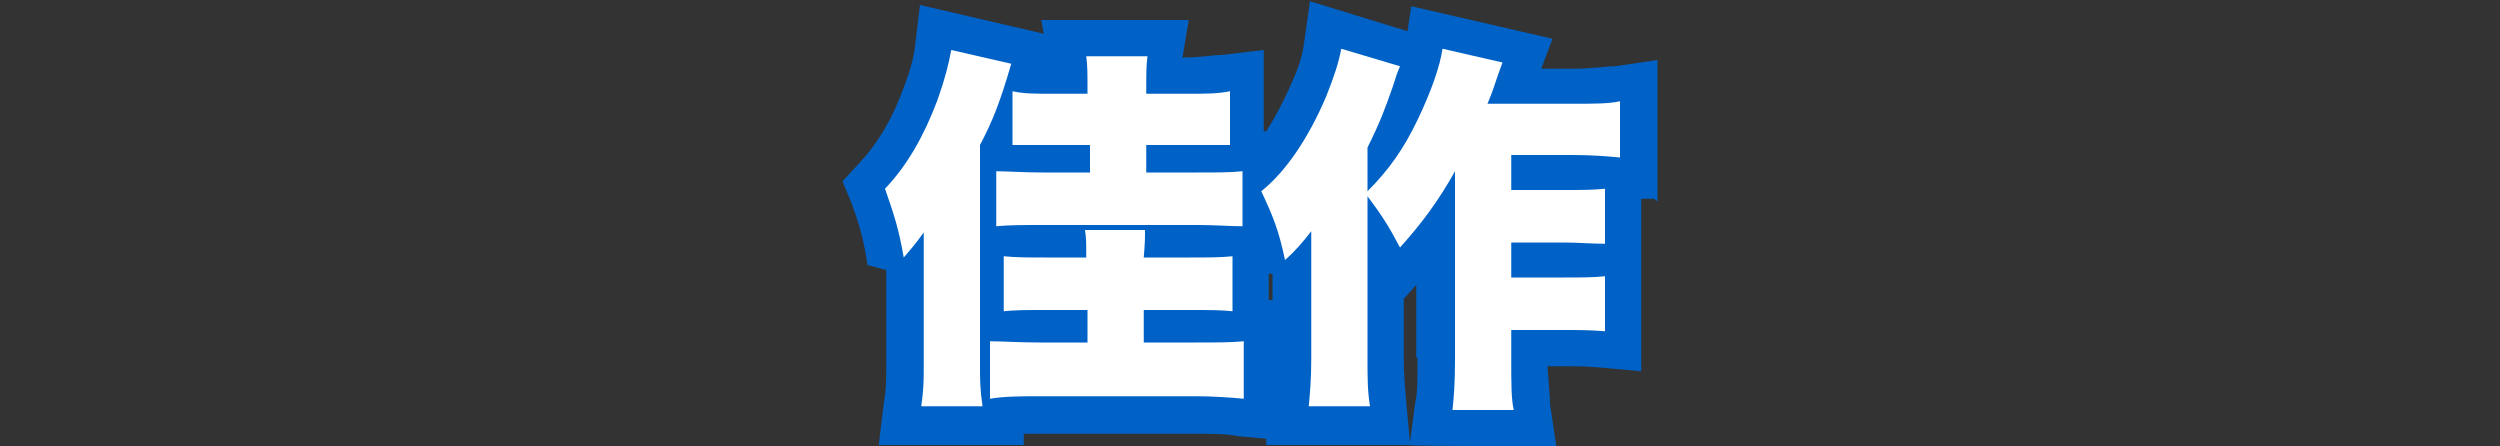 <?xml version="1.0" encoding="UTF-8"?>
<svg id="_レイヤー_2" xmlns="http://www.w3.org/2000/svg" version="1.1" viewBox="0 0 200 35.7">
  <rect x="0" y="0" width="200" height="35.7" fill="#333333" stroke="none"/>
  <!-- Generator: Adobe Illustrator 29.6.1, SVG Export Plug-In . SVG Version: 2.1.1 Build 9)  -->
  <defs>
    <style>
      .st0 {
        fill: #fff;
      }

      .st1 {
        fill: #0062c6;
      }
    </style>
  </defs>
  <g id="_レイヤー_1-2">
    <g>
      <path class="st1" d="M132.6,16.1V4.8l-3.4.5c-.8,0-1.8.2-3.4.2h-2.5l.9-2.4-11.3-2.6-.3,2-7.8-2.4-.5,3.5c-.1.8-.4,1.8-1,3.1-.6,1.4-1.3,2.7-2,3.8h-.2s0-6.5,0-6.5l-3.4.4c-.8,0-1.5.2-3,.2h-.1l.5-3h-11.8l.2,1.1-9.9-2.3-.4,3.3c-.1.9-.4,2-.9,3.3-.9,2.5-2.1,4.5-3.6,6.1l-1.3,1.4.7,1.7c.7,1.9,1,3,1.3,5l1.5.4v7.6c0,1.4,0,1.9-.2,3.1l-.4,3.3h11.6v-.9c.3,0,.8,0,1.2,0h12.5c1.3,0,2.6,0,3.5.2l2.2.2v.5c0,0,11.4,0,11.4,0h0c0,.1,11.8.1,11.8.1l-.5-3.4c0-.6-.1-1.5-.2-3h1.2c1.1,0,1.9,0,3,.1l3.3.3v-11.1h0v-2.7h1.1c0,.1,0,.1,0,.1ZM101.5,24v-2.1h.3v2.1s-.3,0-.3,0ZM113.4,28.6c0,2,0,2.9-.2,3.7l-.4,3.1-.3-3.2c-.1-1.2-.2-2.2-.2-3.5v-4.8l1-1.1v5.8h0Z"/>
      <g>
        <path class="st0" d="M73.9,21.5c0-.5,0-1.4,0-2.9-.8,1.1-1.1,1.4-1.6,2-.4-2.3-.8-3.5-1.5-5.5,1.8-1.9,3.1-4.2,4.2-7.1.6-1.7.9-2.9,1.1-4l4.8,1.1c-.9,3.1-1.5,4.6-2.5,6.5v17.5c0,1.3,0,2,.2,3.4h-4.9c.2-1.4.2-2,.2-3.5,0,0,0-7.6,0-7.6ZM86.9,20.6c0-1.3,0-1.5-.1-2.2h4.8c0,.7,0,1-.1,2.2h3.7c1.4,0,2.5,0,3.4-.1v4.4c-.9-.1-1.8-.1-3.5-.1h-3.6v2.6h4.2c1.6,0,2.8,0,3.8-.1v4.6c-1-.1-2.5-.2-3.8-.2h-12.5c-1.4,0-2.9,0-4,.2v-4.6c.8,0,2.4.1,4.1.1h3.7v-2.6h-3.3c-1.6,0-2.5,0-3.4.1v-4.4c1,.1,1.9.1,3.4.1,0,0,3.3,0,3.3,0ZM87,7.5c0-1.8,0-2.2-.1-3h4.9c-.1.8-.1,1.1-.1,3h3.3c1.5,0,2.4,0,3.4-.2v4.3c-1,0-1.4,0-3.3,0h-3.4v2.2h4.1c1.6,0,2.6,0,3.6-.1v4.4c-1,0-2.2-.1-3.5-.1h-12.5c-1.4,0-2.7,0-3.7.1v-4.4c.9,0,2.2.1,3.8.1h3.7v-2.2h-2.9c-1.9,0-2.5,0-3.3,0v-4.3c.9.2,1.8.2,3.3.2,0,0,2.9,0,2.9,0Z"/>
        <path class="st0" d="M116.4,13.7c-1.4,2.5-2.7,4.2-4.4,6.1-.9-1.7-1.4-2.5-2.6-4.1v13c0,1.5,0,2.6.2,3.8h-4.9c.1-1.1.2-2.1.2-3.8v-8.2c0-.7,0-1.3,0-2-.7.9-1.3,1.6-2.1,2.3-.5-2.4-1-3.6-1.9-5.5,2-1.6,3.8-4.3,5.2-7.6.6-1.5,1-2.7,1.2-3.8l4.7,1.4c-.3.7-.3.8-.6,1.7-.6,1.7-1,2.8-2,4.8v3.5c1.7-1.7,2.9-3.4,4-5.7,1.1-2.3,1.8-4.3,2-5.7l4.8,1.1c-.3.8-.4,1.1-.6,1.7-.3.9-.4,1.1-.6,1.6h6.8c1.8,0,2.9,0,3.8-.2v4.5c-1-.1-2.3-.2-3.8-.2h-4.9v2.8h4.2c1.4,0,2.3,0,3.3-.1v4.4c-1.1,0-2.2-.1-3.3-.1h-4.2v2.8h4.2c1.4,0,2.3,0,3.3-.1v4.4c-1.2-.1-2.1-.1-3.3-.1h-4.2v2.3c0,2.1,0,3.2.2,4.1h-4.9c.1-1,.2-2,.2-4,0,0,0-14.9,0-14.9Z"/>
      </g>
    </g>
  </g>
</svg>